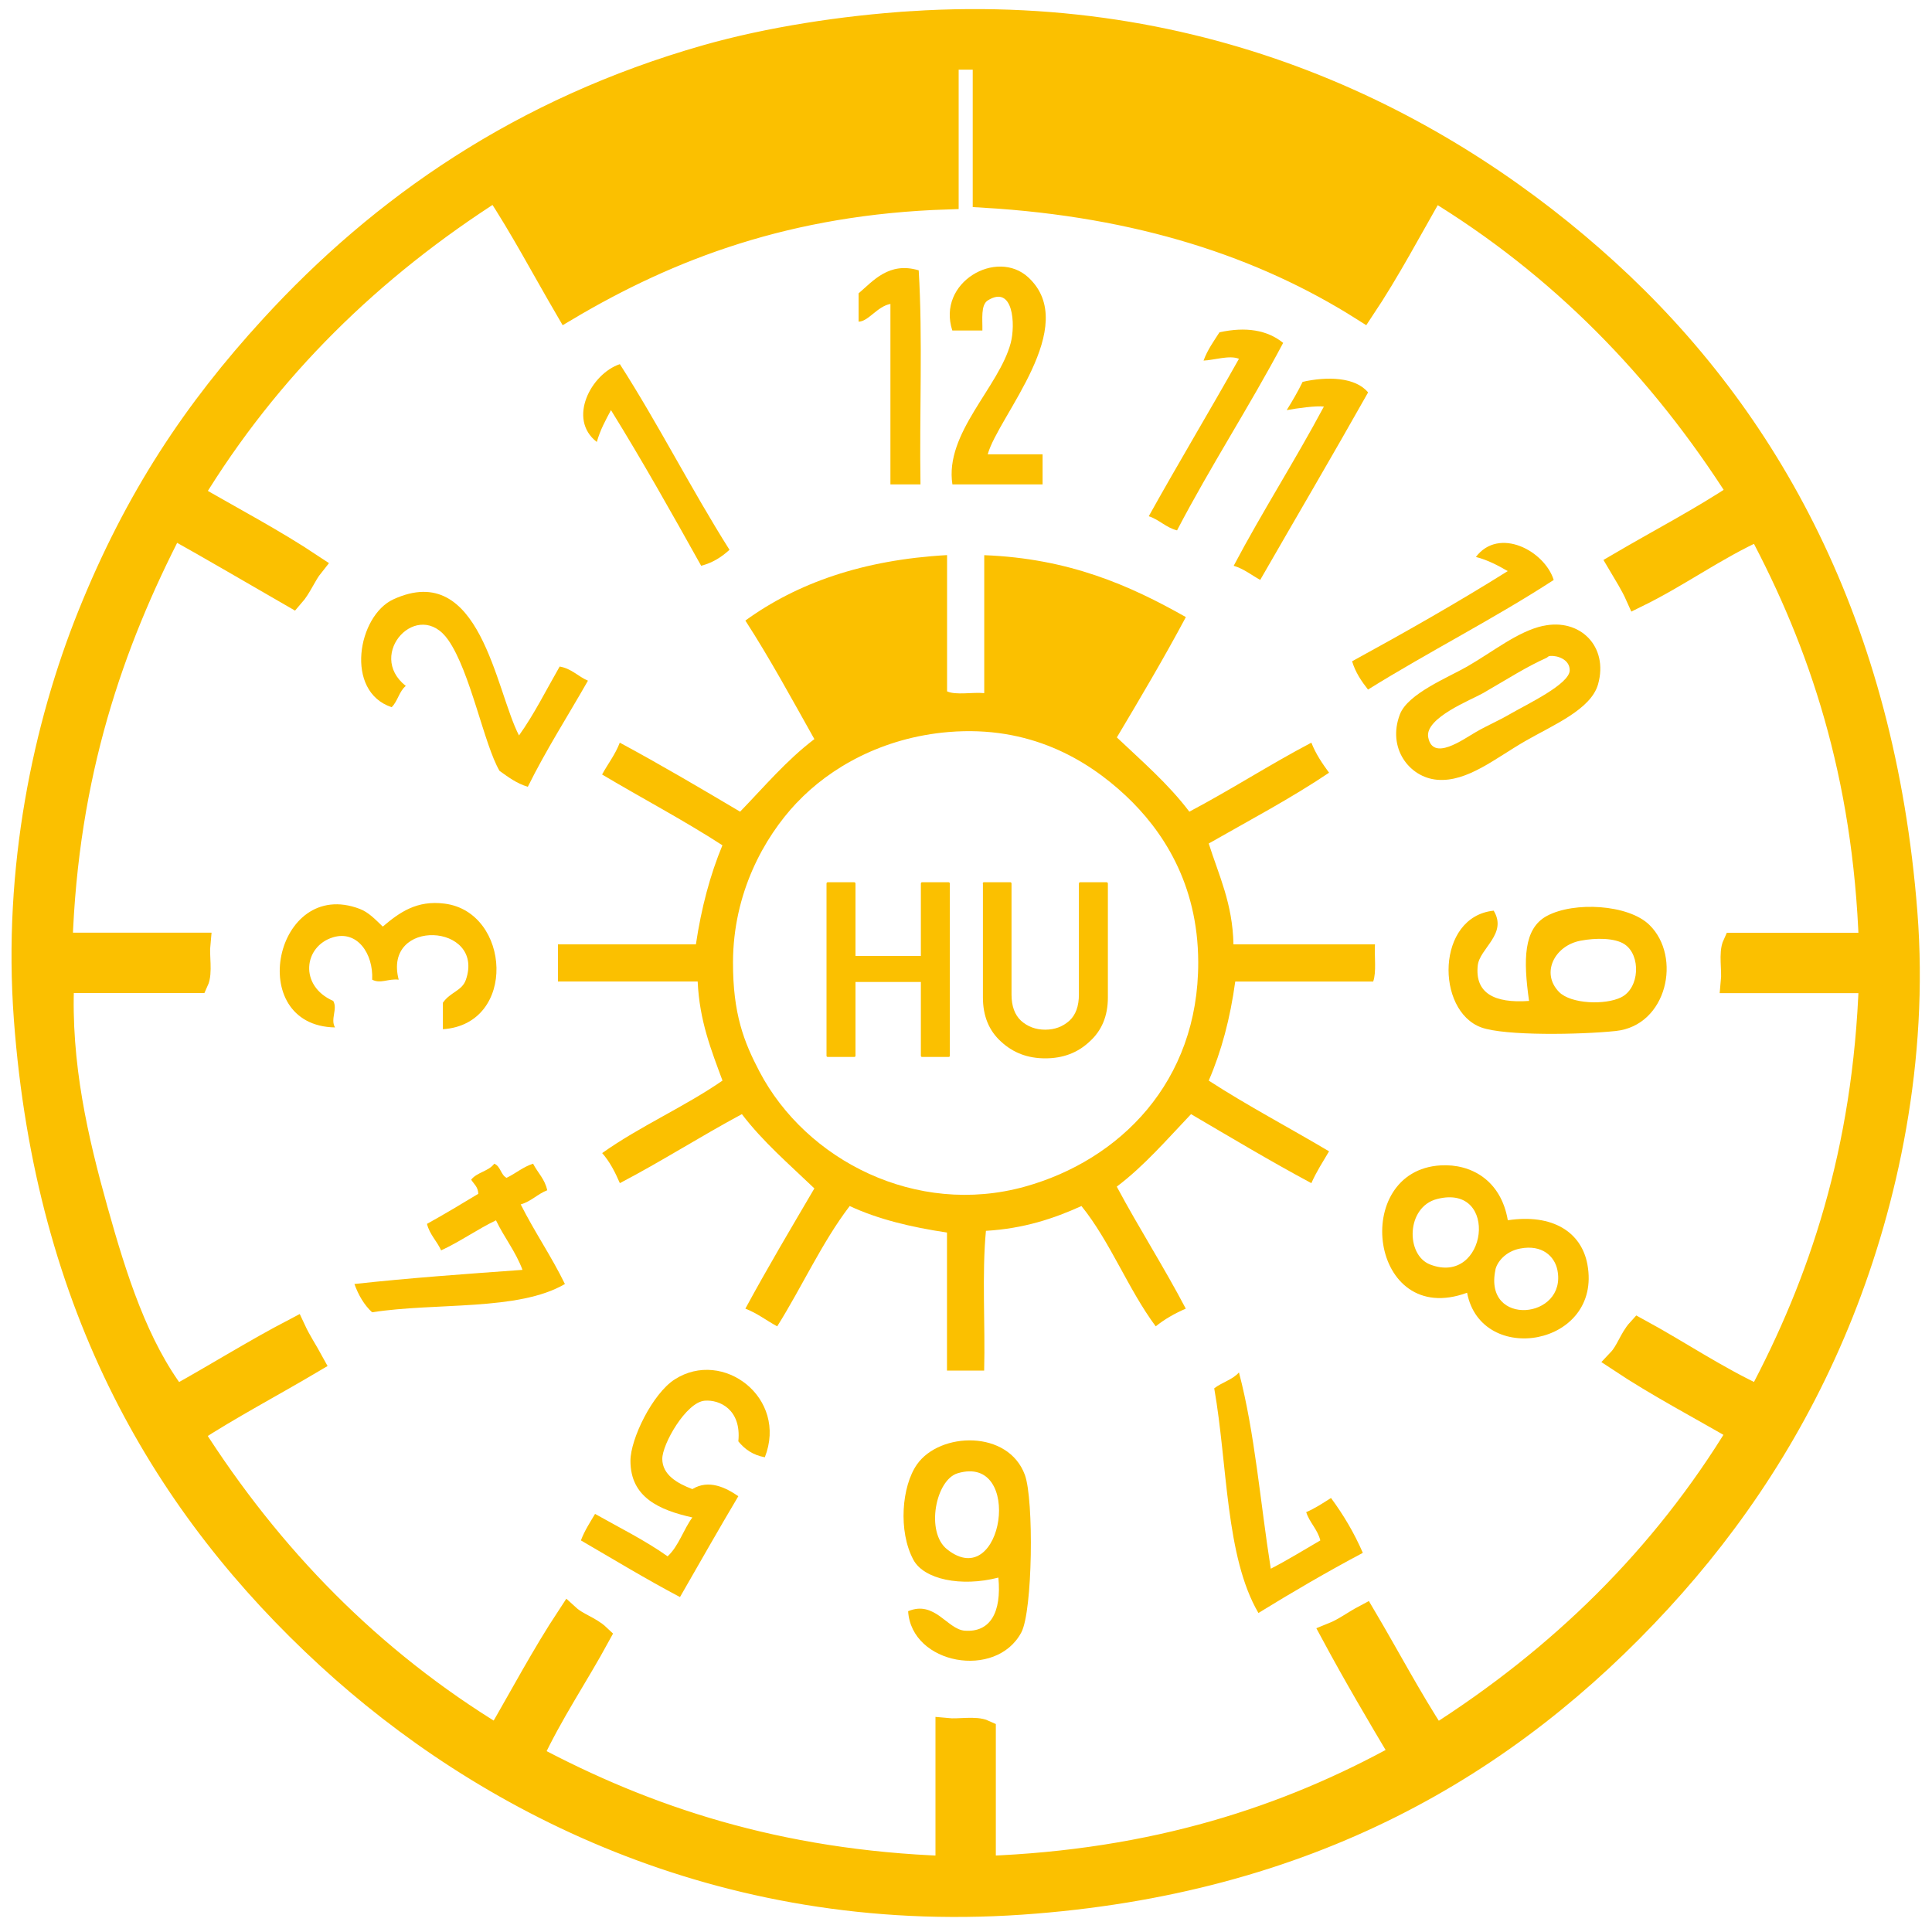 <?xml version="1.0" encoding="UTF-8"?>
<svg id="Ebene_1" data-name="Ebene 1" xmlns="http://www.w3.org/2000/svg" viewBox="0 0 250 250">
  <defs>
    <style>
      .cls-1, .cls-2, .cls-3 {
        fill: #fbc000;
      }

      .cls-1, .cls-3 {
        fill-rule: evenodd;
      }

      .cls-3 {
        stroke: #fbc000;
        stroke-miterlimit: 10;
        stroke-width: 3px;
      }
    </style>
  </defs>
  <g>
    <path class="cls-3" d="M117.97,2.94c39.58-2.55,69.83,13.72,89.96,32.05,20.95,19.08,35.78,45.97,38.68,83.09,1.5,19.12-2.56,37.47-8.24,51.73-5.88,14.77-14.12,27.02-23.58,37.31-19.55,21.26-45.41,36.57-82.63,39.14-39.2,2.7-69.88-13.57-89.73-31.82C21.44,195.15,6.07,169.36,3.29,131.81c-1.44-19.43,2.48-37.86,8.24-52.19,6.12-15.22,13.73-26.56,23.58-37.31,14.23-15.55,32.39-28.21,56.31-35.02,8.05-2.29,17.68-3.78,26.55-4.35Zm4.58,4.58V25.6c-20.56,.66-35.9,6.52-49.21,14.42-3.04-5.21-5.88-10.6-9.16-15.57-16.09,10.24-29.42,23.23-39.37,39.6,5.21,3.03,10.62,5.86,15.57,9.16-.95,1.19-1.52,2.75-2.52,3.89-5.18-2.98-10.32-6.01-15.56-8.93-7.77,15.04-13.68,31.95-14.42,54.02H25.72c-.15,1.53,.3,3.66-.23,4.81H8.1c-.49,10.7,1.86,20.63,4.35,29.53,2.49,8.9,5.27,17.68,10.3,24.26,5.17-2.85,10.07-5.95,15.34-8.7,.68,1.46,1.54,2.74,2.29,4.12-5.18,3.07-10.58,5.9-15.57,9.15,10.22,16.11,23.23,29.42,39.6,39.37,3.03-5.21,5.88-10.6,9.16-15.57,1.12,1.02,2.79,1.48,3.89,2.52-2.85,5.24-6.14,10.04-8.7,15.57,14.82,7.91,31.82,13.65,53.79,14.42v-17.85c1.53,.15,3.66-.3,4.81,.23v17.62c22.07-.81,39.29-6.49,54.02-14.65-3.05-5.12-6.07-10.25-8.93-15.56,1.52-.61,2.72-1.55,4.12-2.29,3.06,5.18,5.9,10.58,9.16,15.57,16.1-10.22,29.43-23.22,39.37-39.6-5.21-3.03-10.62-5.86-15.57-9.15,1.04-1.1,1.5-2.77,2.52-3.89,5.24,2.85,10.04,6.14,15.57,8.7,7.91-14.82,13.66-31.81,14.42-53.79h-17.86c.15-1.53-.3-3.66,.23-4.81h17.63c-.76-21.98-6.49-38.98-14.42-53.79-5.63,2.53-10.31,6.02-15.79,8.7-.66-1.48-1.5-2.78-2.29-4.12,5.2-3.05,10.62-5.86,15.57-9.16-10.22-16.1-23.22-29.43-39.6-39.37-3.01,5.23-5.85,10.63-9.15,15.57-12.99-8.22-28.97-13.46-48.99-14.65V7.51h-4.81Z"/>
    <path class="cls-1" d="M127.81,58.79h7.1v3.89h-11.67c-1.03-6.63,6.04-12.58,7.55-18.31,.62-2.35,.35-7.58-2.98-5.49-.92,.61-.66,2.39-.69,3.89h-3.89c-2.04-6.24,5.75-10.66,9.84-6.87,6.82,6.33-3.89,17.94-5.26,22.89Z"/>
    <path class="cls-1" d="M118.88,34.98c.53,8.78,.08,18.54,.23,27.7h-3.89v-23.35c-1.69,.3-2.88,2.3-4.12,2.29v-3.66c1.87-1.59,3.92-4.13,7.78-2.98Z"/>
    <path class="cls-1" d="M166.04,44.37c-4.39,8.28-9.39,15.94-13.73,24.26-1.46-.37-2.28-1.38-3.66-1.83,3.82-6.86,7.83-13.54,11.67-20.37-1.2-.51-3.19,.17-4.58,.23,.51-1.4,1.32-2.5,2.06-3.66,3.4-.75,6.19-.3,8.24,1.37Z"/>
    <path class="cls-1" d="M94.39,71.15c-1,.91-2.14,1.67-3.66,2.06-3.8-6.81-7.62-13.6-11.67-20.14-.69,1.29-1.4,2.57-1.83,4.12-3.84-2.95-.75-8.83,2.98-10.07,4.98,7.76,9.26,16.23,14.19,24.03Z"/>
    <path class="cls-1" d="M177.03,50.78c-4.59,8.15-9.31,16.17-13.96,24.26-1.13-.62-2.08-1.42-3.43-1.83,3.72-7.04,7.93-13.59,11.67-20.6-.98-.13-3.45,.21-4.81,.46,.73-1.18,1.44-2.38,2.06-3.66,3.2-.72,6.83-.62,8.47,1.37Z"/>
    <path class="cls-1" d="M201.06,75.04c-7.72,5.02-16.19,9.3-24.04,14.19-.84-1.07-1.62-2.2-2.06-3.66,6.86-3.75,13.63-7.59,20.14-11.67-1.26-.73-2.55-1.42-4.12-1.83,2.99-3.94,8.9-.79,10.07,2.98Z"/>
    <path class="cls-1" d="M122.55,71.84v17.62c1.15,.53,3.28,.08,4.81,.23v-17.85c10.95,.42,18.83,3.9,26.09,8.01-2.84,5.32-5.88,10.45-8.93,15.57,3.25,3.08,6.66,6.01,9.38,9.61,5.4-2.85,10.39-6.09,15.79-8.93,.58,1.48,1.42,2.7,2.29,3.89-4.93,3.32-10.32,6.16-15.57,9.16,1.3,4.11,3.09,7.74,3.2,13.05h18.31c-.09,1.59,.21,3.57-.23,4.81h-17.85c-.65,4.77-1.79,9.04-3.43,12.82,5,3.24,10.4,6.08,15.57,9.15-.79,1.34-1.64,2.64-2.29,4.12-5.31-2.85-10.42-5.91-15.57-8.93-3.09,3.24-6.01,6.66-9.61,9.38,2.87,5.37,6.1,10.39,8.93,15.79-1.44,.62-2.75,1.37-3.89,2.29-3.58-4.82-5.86-10.92-9.61-15.57-3.57,1.62-7.46,2.92-12.36,3.21-.53,5.57-.08,12.13-.23,18.08h-4.81v-17.86c-4.65-.69-8.95-1.73-12.59-3.43-3.6,4.72-6.17,10.46-9.38,15.57-1.39-.75-2.57-1.7-4.12-2.29,2.87-5.3,5.91-10.41,8.93-15.56-3.23-3.1-6.65-6.02-9.38-9.61-5.36,2.88-10.38,6.1-15.79,8.93-.62-1.44-1.32-2.8-2.29-3.89,4.86-3.46,10.65-5.98,15.57-9.38-1.44-3.91-2.98-7.71-3.21-12.82h-18.08v-4.81h17.85c.7-4.71,1.84-8.99,3.43-12.82-5-3.24-10.4-6.08-15.57-9.16,.75-1.38,1.7-2.57,2.29-4.12,5.31,2.86,10.44,5.89,15.57,8.93,3.12-3.22,6.01-6.66,9.61-9.39-2.91-5.18-5.75-10.42-8.93-15.34,6.68-4.84,15.18-7.86,26.1-8.47Zm-19.46,32.04c-4.28,4.54-8.21,11.73-8.24,20.6-.02,6.72,1.42,10.36,3.43,14.19,6.03,11.48,20.28,18.79,34.34,14.88,12.22-3.4,22.48-13.51,22.43-29.07-.03-10.2-4.67-17.1-9.38-21.52-5.03-4.71-12.45-9.1-22.89-8.24-8.6,.71-15.41,4.63-19.68,9.16Z"/>
    <path class="cls-1" d="M67.15,95.18c1.97-2.75,3.54-5.92,5.27-8.93,1.56,.27,2.38,1.29,3.66,1.83-2.6,4.57-5.41,8.94-7.78,13.73-1.47-.44-2.55-1.27-3.66-2.06-2-3.39-3.76-12.82-6.64-16.94-3.85-5.51-10.71,1.83-5.49,5.95-.85,.67-1.05,2-1.83,2.75-6.13-2.03-4.38-11.85,.23-13.96,11.24-5.15,13.2,11.76,16.25,17.62Z"/>
    <path class="cls-1" d="M199.69,80.99c4.74-1.03,8.48,2.64,7.1,7.55-.92,3.27-5.8,5.27-9.38,7.33-3.85,2.2-7.55,5.37-11.45,5.03-3.59-.31-6.49-4.09-4.81-8.47,1.03-2.68,6.25-4.77,8.7-6.18,3.39-1.95,6.55-4.55,9.84-5.27Zm.46,4.12c-2.71,1.22-4.8,2.59-8.24,4.58-1.45,.84-7.58,3.2-7.1,5.72,.6,3.15,4.49,.28,6.18-.69,1.58-.91,2.82-1.4,4.35-2.29,2.3-1.33,7.81-3.92,7.78-5.72-.02-1.42-1.64-1.9-2.52-1.83-.29,.02-.31,.16-.46,.23Z"/>
    <path class="cls-1" d="M57.31,133.18v-3.43c.97-1.4,2.48-1.52,2.98-2.98,2.51-7.31-10.79-8.05-8.7,0-1.36-.16-2.34,.57-3.43,0,.16-3.4-1.95-6.41-5.04-5.49-3.83,1.14-4.46,6.29,0,8.24,.6,1.05-.4,2.35,.23,3.43-11.8-.22-7.78-19.53,3.2-15.34,1.13,.43,1.96,1.31,2.98,2.29,2.17-1.84,4.4-3.44,8.01-2.97,8.54,1.09,9.41,15.61-.23,16.25Z"/>
    <path class="cls-1" d="M193.28,117.84c1.83,3.01-1.83,4.88-2.06,7.1-.38,3.55,2.12,4.91,6.64,4.58-.76-5.35-.72-9.35,2.29-10.99,3.53-1.91,10.57-1.5,13.28,1.15,4.22,4.12,2.3,13.03-4.35,13.73-4.53,.48-14.35,.65-17.4-.46-5.92-2.15-5.86-14.34,1.6-15.11Zm8.47,10.53c1.54,1.55,5.96,1.7,8.01,.69,2.43-1.19,2.59-5.45,.46-6.87-1.24-.83-3.71-.85-5.72-.46-3.36,.65-5.15,4.21-2.75,6.64Z"/>
    <path class="cls-1" d="M63.95,150.58c.83,.32,.84,1.45,1.6,1.83,1.19-.57,2.11-1.4,3.43-1.83,.59,1.16,1.53,1.99,1.83,3.44-1.26,.49-2.07,1.44-3.43,1.83,1.79,3.56,3.97,6.71,5.72,10.3-6.01,3.53-16.71,2.37-24.95,3.66-1.03-.95-1.76-2.21-2.29-3.66,7.08-.78,14.42-1.3,21.75-1.83-.89-2.39-2.37-4.19-3.43-6.41-2.47,1.19-4.59,2.73-7.1,3.89-.54-1.21-1.48-2.04-1.83-3.43,2.26-1.25,4.45-2.57,6.64-3.89-.02-.9-.57-1.26-.92-1.83,.73-.95,2.27-1.09,2.98-2.06Z"/>
    <path class="cls-1" d="M195.11,157.9c5.81-.87,9.53,1.54,10.3,5.72,1.94,10.58-13.75,13.23-15.57,3.66-12.64,4.66-15.15-15.79-3.43-16.48,3.96-.23,7.82,1.93,8.7,7.1Zm-10.07,5.72c7.41,2.89,9.06-10.55,.92-8.47-4.01,1.02-4.09,7.23-.92,8.47Zm8.47,.69c-1.59,7.46,9.33,6.43,8.01,0-.36-1.73-1.96-3.3-4.81-2.75-1.93,.37-3,1.77-3.21,2.75Z"/>
    <path class="cls-1" d="M98.97,188.57c-1.55-.28-2.61-1.05-3.43-2.06,.42-4.13-2.44-5.42-4.35-5.26-2.41,.19-5.52,5.65-5.49,7.55,.02,2.02,1.89,3.13,3.89,3.89,2.14-1.31,4.37-.17,5.95,.92-2.56,4.3-5.04,8.69-7.55,13.05-4.4-2.32-8.57-4.86-12.82-7.33,.48-1.28,1.18-2.33,1.83-3.43,3.17,1.79,6.49,3.43,9.39,5.49,1.43-1.32,2.04-3.45,3.2-5.03-4.27-.96-8.01-2.59-8.01-7.33,0-2.84,2.86-8.69,5.72-10.53,6.27-4.03,14.68,2.4,11.67,10.07Z"/>
    <path class="cls-1" d="M164.44,202.99c2.22-1.14,4.28-2.43,6.41-3.66-.37-1.46-1.38-2.28-1.83-3.66,1.18-.5,2.18-1.18,3.21-1.83,1.59,2.15,2.99,4.49,4.12,7.1-4.64,2.46-9.12,5.08-13.51,7.78-4.28-7.31-3.98-19.21-5.72-29.07,.98-.77,2.39-1.12,3.2-2.06,2.06,7.79,2.77,16.92,4.12,25.41Z"/>
    <path class="cls-1" d="M117.51,208.49c3.45-1.45,5.05,2.35,7.33,2.52,3.29,.24,4.78-2.35,4.35-6.87-4.85,1.25-9.64,.22-10.99-2.29-2-3.7-1.52-9.55,.46-12.36,2.96-4.21,11.81-4.5,13.96,1.37,1.17,3.21,1.01,17.6-.46,20.37-3.25,6.13-14.23,4.16-14.65-2.75Zm5.04-8.01c7.26,5.78,9.96-12.41,1.37-9.84-2.86,.85-4.17,7.62-1.37,9.84Z"/>
  </g>
  <g>
    <path class="cls-2" d="M119.35,136.77c-.13,0-.19-.05-.19-.16v-9.54h-8.46v9.54c0,.11-.06,.16-.19,.16h-3.37c-.13,0-.19-.05-.19-.16v-22.26c0-.13,.06-.19,.19-.19h3.37c.13,0,.19,.07,.19,.19v9.35h8.46v-9.35c0-.13,.06-.19,.19-.19h3.37c.13,0,.19,.07,.19,.19v22.26c0,.11-.06,.16-.19,.16h-3.37Z"/>
    <path class="cls-2" d="M127.17,114.35c0-.13,.05-.19,.16-.19h3.4c.11,0,.16,.07,.16,.19v14.34c0,1.51,.42,2.64,1.24,3.4,.85,.76,1.89,1.15,3.12,1.15s2.25-.38,3.12-1.15c.83-.76,1.24-1.89,1.24-3.4v-14.34c0-.13,.06-.19,.19-.19h3.37c.13,0,.19,.07,.19,.19v14.72c0,2.4-.8,4.31-2.38,5.72-1.53,1.44-3.43,2.16-5.72,2.16s-4.16-.72-5.72-2.16c-1.57-1.42-2.35-3.33-2.35-5.72v-14.72Z"/>
  </g>
</svg>